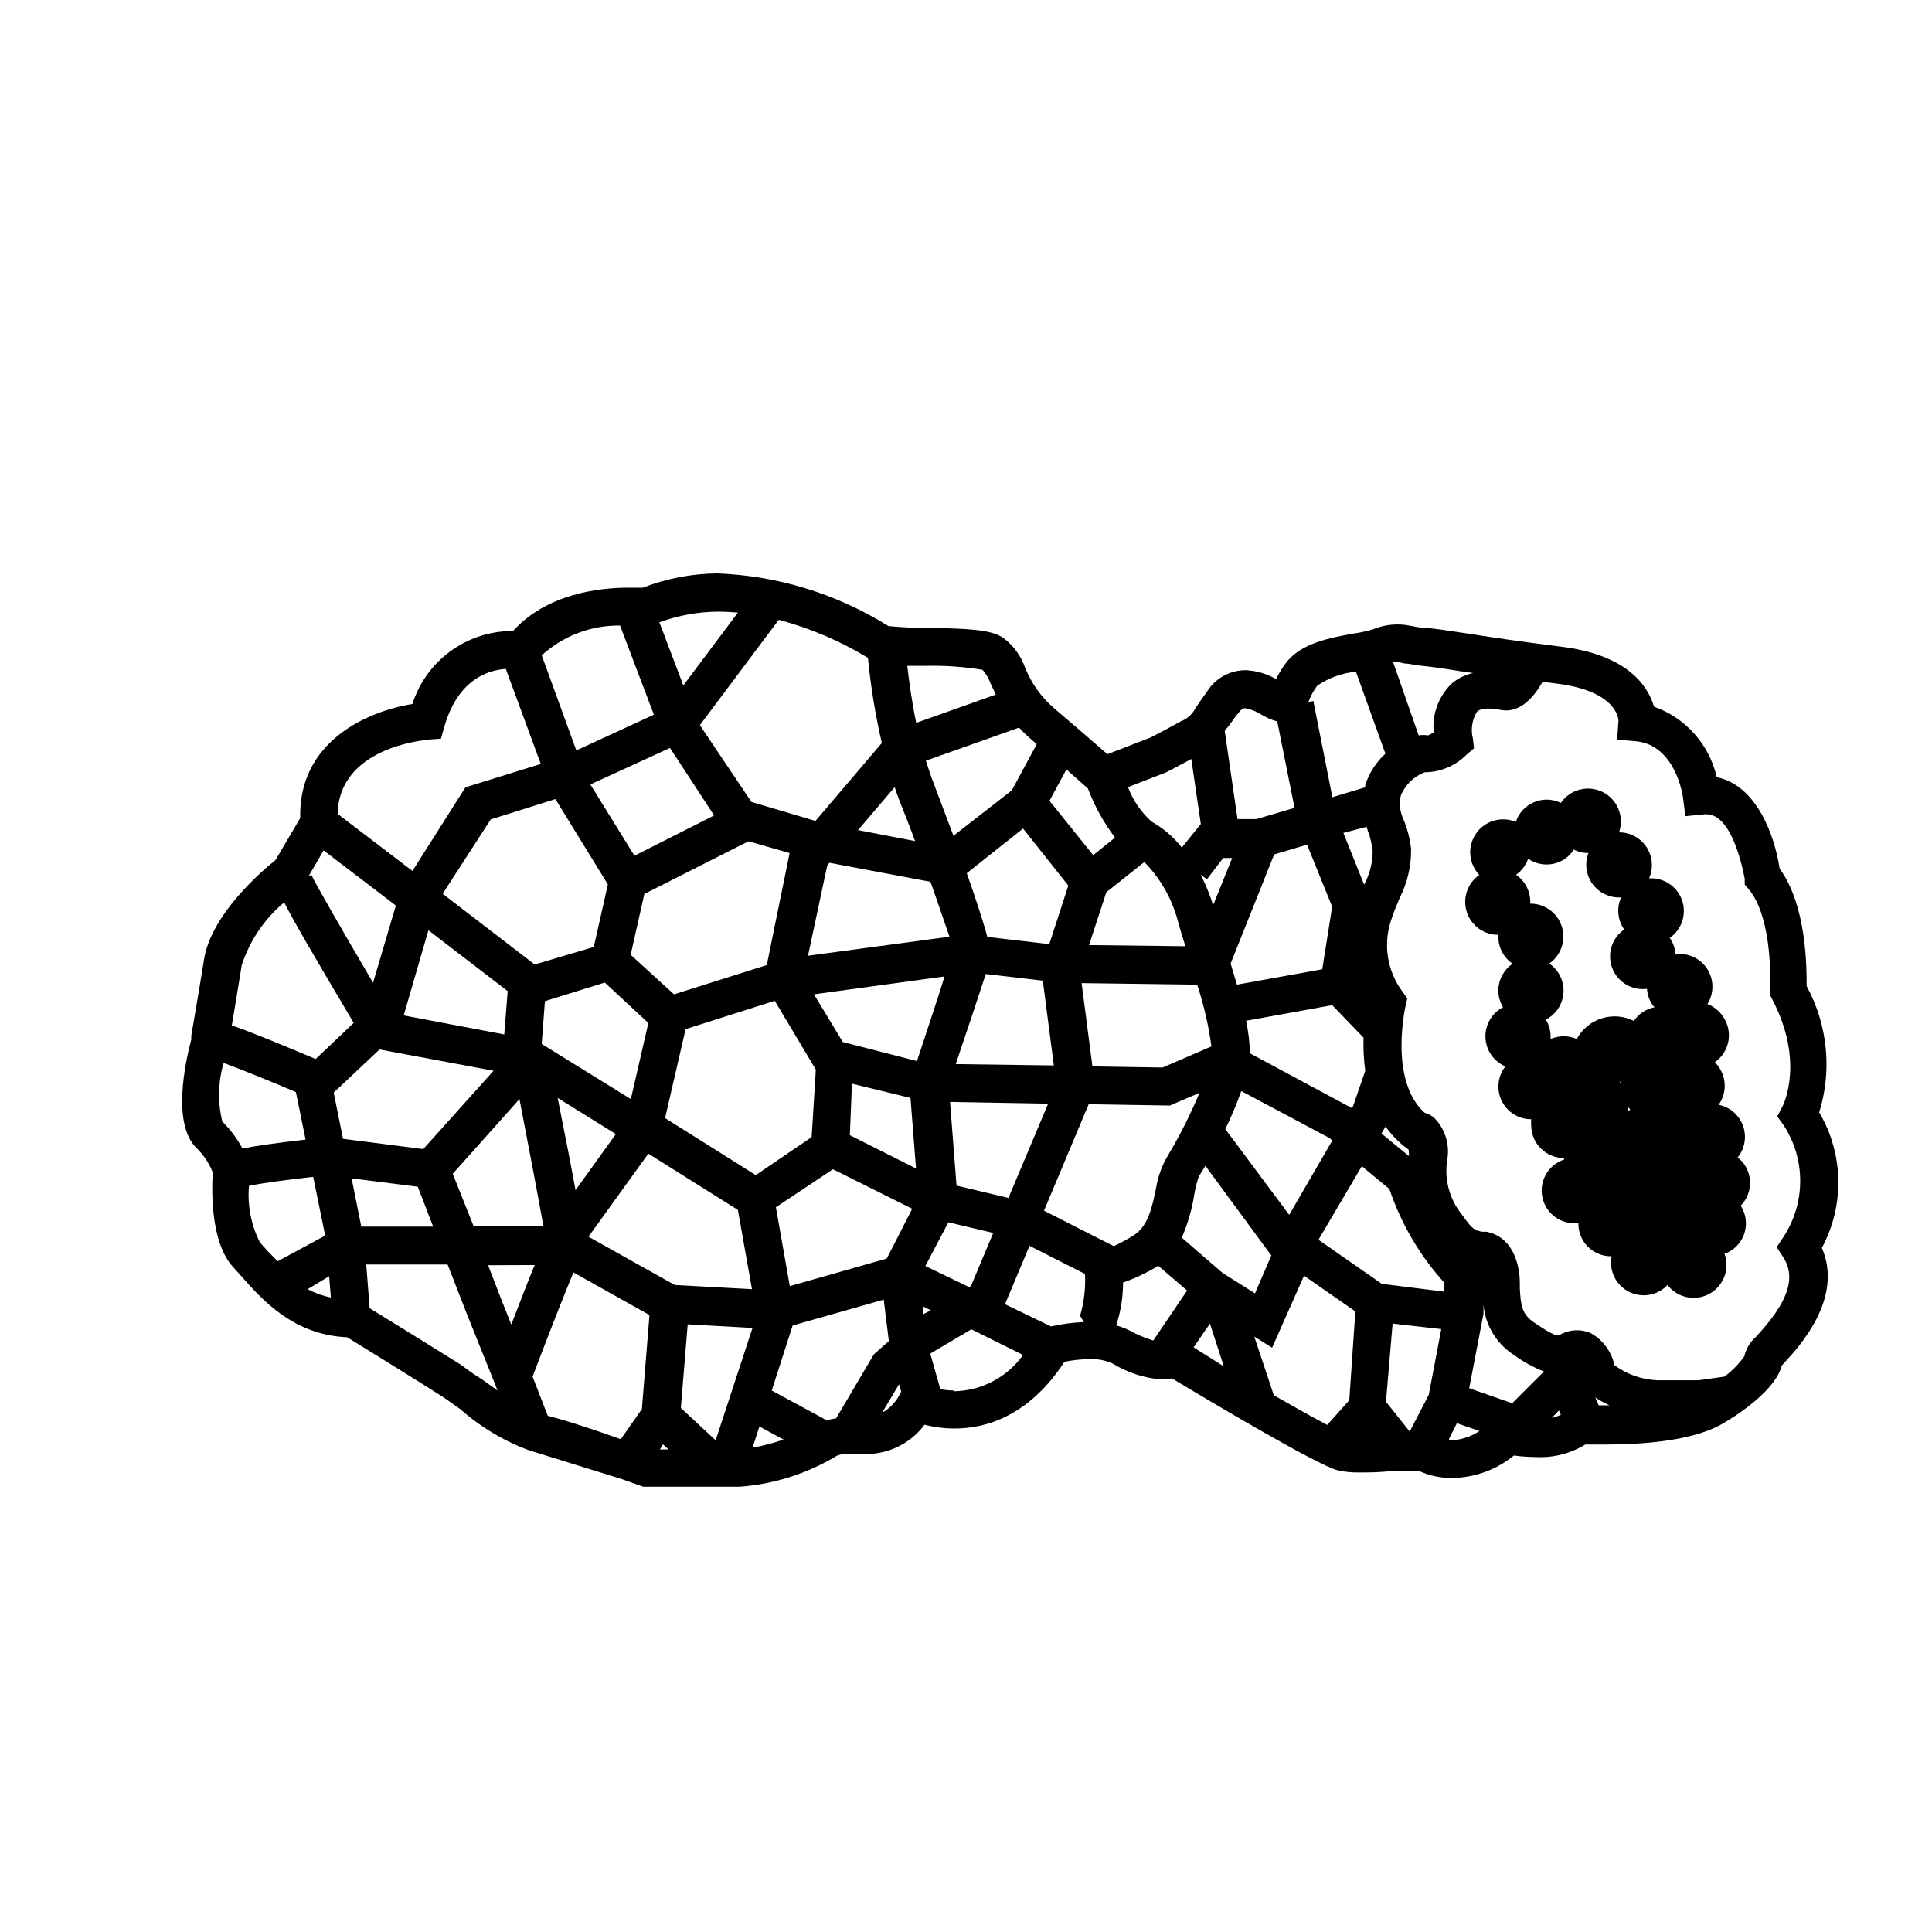 <?xml version="1.0" encoding="UTF-8"?>
<!-- Uploaded to: SVG Repo, www.svgrepo.com, Generator: SVG Repo Mixer Tools -->
<svg fill="#000000" width="800px" height="800px" version="1.1" viewBox="144 144 512 512" xmlns="http://www.w3.org/2000/svg">
 <g>
  <path d="m626.11 438.79c3.449-11.145 2.25-23.207-3.328-33.453 0-5.039 0-21.312-7.152-31.137-1.359-8.969-6.195-22.117-16.676-24.234-1.965-8.672-8.242-15.727-16.625-18.691-1.562-5.34-6.801-13.652-24.383-15.871-11.688-1.461-19.699-2.672-25.441-3.578-5.039-0.754-8.211-1.258-10.883-1.461-1.461 0-2.672-0.301-3.68-0.504v0.004c-3.375-0.73-6.891-0.414-10.078 0.906-1.648 0.492-3.332 0.863-5.039 1.109-6.246 1.109-14.055 2.519-18.035 7.809-1.008 1.34-1.887 2.773-2.621 4.281-2.453-1.43-5.219-2.242-8.059-2.367-4.062 0-7.852 2.043-10.078 5.441-1.512 2.066-2.469 3.527-3.223 4.637-0.824 1.594-2.203 2.832-3.879 3.477-4.684 2.621-8.113 4.332-8.113 4.332l-11.336 4.383c-2.871-2.519-8.113-7.055-14.207-12.242-3.352-2.902-5.961-6.562-7.606-10.684-1.137-3.231-3.227-6.043-5.996-8.059-3.273-2.016-8.867-2.316-20.152-2.519-3.363 0.031-6.727-0.117-10.078-0.453-13.637-8.531-29.27-13.34-45.34-13.957-6.758 0.059-13.449 1.34-19.75 3.781h-3.727c-7.809 0-21.664 1.562-30.684 11.488h-0.25l-0.004-0.004c-5.879 0.02-11.602 1.902-16.348 5.379-4.742 3.477-8.262 8.367-10.051 13.969-12.191 1.965-30.23 10.078-29.727 30.23l-6.551 11.133c-3.727 2.973-17.078 14.461-18.941 26.348-1.461 9.117-2.922 17.582-3.375 20.152v1.059c-1.715 6.5-5.039 22.27 1.309 28.668h0.004c1.918 1.836 3.414 4.07 4.383 6.547-0.301 4.586-0.656 18.641 5.492 25.191l1.914 2.117c5.594 6.348 13.906 15.77 28.215 16.375 4.535 2.82 21.008 12.949 25.191 15.719 1.258 0.805 2.922 2.016 4.785 3.324h-0.004c5.324 4.711 11.473 8.402 18.137 10.883l24.84 7.707 4.637 1.664 0.855 0.301h25.594c9.109-0.668 17.93-3.481 25.742-8.211 1.086-0.441 2.262-0.613 3.426-0.504h2.973c6.559 0.473 12.902-2.434 16.828-7.711 2.602 0.668 5.273 1.008 7.961 1.008 8.113 0 19.598-3.125 29.121-17.684 2.172-0.441 4.379-0.676 6.598-0.703 2.113-0.102 4.219 0.293 6.148 1.156 3.949 2.434 8.422 3.883 13.047 4.234 0.898 0.004 1.797-0.098 2.672-0.305 11.285 6.801 38.594 23.023 43.984 24.383l-0.004 0.004c1.867 0.414 3.781 0.602 5.695 0.555 2.719 0 5.894 0 8.816-0.453h6.902c2.769 1.301 5.805 1.957 8.867 1.914 5.973-0.062 11.75-2.16 16.371-5.945 1.938 0.258 3.891 0.391 5.844 0.402 4.606 0.242 9.172-0.918 13.102-3.324h5.644c9.27 0 22.016-0.906 29.875-5.039 6.551-3.629 15.113-10.078 16.523-15.871l0.555-0.605c4.082-4.383 15.871-17.23 10.078-30.582l-0.004 0.004c6.066-11.273 5.801-24.898-0.703-35.922zm-109.83-118.95c1.258 0 2.672 0.453 4.484 0.605 1.812 0.152 5.492 0.656 10.078 1.41l3.527 0.504h-0.004c-2.195 0.469-4.231 1.512-5.894 3.019-3.309 3.356-4.969 8.004-4.531 12.699-0.465 0.309-0.953 0.578-1.465 0.805-0.832-0.125-1.684-0.125-2.516 0l-6.805-19.496h0.605c0.852 0.082 1.695 0.234 2.519 0.453zm40.859 197.95 0.504 1.16c-0.754 0.348-1.551 0.602-2.367 0.754zm-12.395-1.914-11.387-3.981 3.777-19.699v-2.418h0.004c0.477 5.418 3.434 10.309 8.008 13.25 2.465 1.824 5.156 3.316 8.012 4.434zm-134.41-26.25 6.5-15.469 14.711 7.457-0.004 0.004c0.18 3.738-0.262 7.484-1.309 11.082l1.008 1.664c-2.934 0.113-5.852 0.504-8.715 1.156zm-44.738 30.23c-0.84 0.113-1.664 0.301-2.469 0.555l-14.609-7.91 5.543-17.23 24.133-6.852 1.359 10.984-3.981 3.527zm-76.43-0.656-4.031-10.379c4.031-10.629 8.363-21.715 10.832-27.609l20.152 11.285-2.016 24.938-5.594 7.961c-6.195-2.215-14.305-4.934-19.344-6.195zm-56.73-85.648 12.141-11.438 30.23 5.644-18.641 20.758-21.262-2.719zm-6.602-57.434 3.93-6.75 19.145 14.609-6.047 20.453c-8.062-13.703-15.469-26.551-16.324-28.566zm95.723-33.906 11.688 17.887-21.109 10.68-11.688-18.895zm95.273-2.668 1.914 1.664-6.602 12.242-15.469 12.043c-2.769-7.457-5.039-13.25-5.039-13.402-0.855-2.066-1.562-4.281-2.266-6.5l24.688-8.766 0.004-0.004c0.875 0.957 1.801 1.863 2.769 2.723zm22.57 26.5-5.691 4.586-11.586-14.41 4.484-8.312 5.691 5.039v-0.004c1.742 4.617 4.133 8.961 7.102 12.898zm28.766 5.34h2.371l-5.039 12.492c-0.883-2.789-1.992-5.504-3.324-8.109l1.664 1.258zm22.219-3.527 6.648 16.426-2.621 16.574-22.621 4.082c-0.504-1.812-1.109-3.68-1.664-5.594l11.539-28.918zm15.77-4.734 0.402 1.258h0.004c0.648 1.734 1.055 3.547 1.207 5.391-0.047 3.027-0.824 6-2.266 8.664l-5.492-13.703zm20.605 120.91v2.266l-16.574-2.066-16.777-11.688 11.488-19.496 7.305 6.047v-0.004c3.086 9.172 8.027 17.609 14.512 24.789zm-13.703 10.73 12.898 1.461-3.324 17.434-5.039 9.723-6.297-7.91zm-27.406-28.82-16.93-22.723c1.562-3.223 3.023-6.648 4.231-10.078l23.375 12.445 0.754 0.656zm-52.145-39.344-2.871-22.066 30.633 0.402c1.75 5.332 3.016 10.812 3.777 16.371l-12.949 5.594zm-22.266 34.863-13.754-3.273-1.715-22.168 25.996 0.453zm-32.242 16.07-25.695 7.305-3.68-20.906 15.113-10.078 21.008 10.48zm-45.344 48.164-9.223-8.566 1.812-22.168 17.18 0.957zm-37.133-66.301c-1.059-5.894-2.621-13.805-4.734-24.434l15.418 9.574zm45.848-92.449 10.883 3.125-6.047 29.676-24.586 7.758-11.488-10.48 3.629-16.121zm39.801-11.234c1.41 3.477 2.922 7.305 4.332 11.184l-15.113-2.922 9.723-11.387c0.301 1.043 0.672 2.082 1.109 3.125zm32.949 7.859 11.992 15.113-5.039 15.516-16.426-1.914c-1.16-4.383-3.223-10.578-5.441-16.879zm-45.344 67.609 15.516 3.777 1.461 18.691-17.531-8.816zm17.23-5.996-19.648-5.039-7.656-12.645 34.613-4.734c-1.867 6.098-4.84 14.863-7.309 22.418zm-42.723 30.23-24.031-15.113 5.441-23.578 23.629-7.508 10.883 18.238-1.109 17.887zm19.496-82.777 26.801 5.039c2.066 5.793 3.777 10.984 5.039 14.559l-37.484 5.039 5.039-23.68zm-59.5 31.742 11.539 10.73-4.637 20.152-23.629-14.609 0.855-11.336zm11.539 45.344 23.73 14.91 3.727 21.008-20.453-1.109-22.871-12.797zm81.465-23.73c3.125-9.219 6.195-18.488 7.961-23.879l15.113 1.762 2.922 22.469zm104.95 11.637-27.004-14.508c-0.051-2.898-0.387-5.785-1.008-8.617l22.824-4.133 8.312 8.613-0.004 0.004c-0.094 2.93 0.059 5.863 0.453 8.766l-3.223 9.371zm-45.848-48.719c0.453 1.664 1.059 3.68 1.762 5.844l-25.543-0.301 4.586-14.008 10.078-8.012-0.004 0.004c4.496 4.59 7.648 10.32 9.121 16.574zm-78.695-48.012-17.582 20.656-16.977-5.039-13.656-20.355 20.906-27.91h0.004c8.316 2.215 16.273 5.609 23.625 10.078 0.742 7.594 1.969 15.133 3.68 22.57zm-86.504 14.863 13.906 22.621-3.731 16.574-15.668 4.637-24.383-18.742 12.746-19.699zm-12.645 50.883-0.906 11.488-26.652-5.039 6.551-22.57zm-47.309 75.57 0.453 5.644c-2.144-0.434-4.219-1.184-6.148-2.219zm8.516-13.148-2.57-12.797 17.531 2.215 4.082 10.578zm24.23-14.004 17.684-19.801c2.367 12.242 5.039 26.301 6.348 33.703h-18.488zm21.715 24.184c-1.512 3.629-3.477 8.664-6.195 15.77l-2.57-6.449-3.578-9.27zm34.008 47.508 1.461 1.359h-2.266zm25.543-4.734 6.398 3.477v-0.004c-2.68 0.926-5.426 1.652-8.211 2.168zm43.48-29.773v-1.965l1.965 0.957zm0.504-12.746 6.098-11.586 11.891 2.82-5.894 14.055-0.504 0.301zm49.879-5.289-18.438-9.371 11.84-28.215 21.512 0.352 7.859-3.375-0.004-0.004c-2.414 5.789-5.242 11.398-8.465 16.777-1.516 2.578-2.543 5.414-3.023 8.363-1.008 5.039-2.117 10.078-5.742 12.496-1.742 1.117-3.559 2.109-5.441 2.973zm21.359-13.457c0.25-1.719 0.672-3.406 1.258-5.039 0.453-0.707 1.059-1.664 1.715-2.769l16.625 22.621 0.855 1.109-4.332 10.078-8.566-5.391-10.832-9.371v-0.004c1.555-3.594 2.656-7.367 3.277-11.234zm4.18 34.008 3.68 11.336-8.012-5.039zm11.738 3.426 4.734 2.973 8.465-19.094 13.602 9.473-1.613 23.527-5.84 6.547c-3.578-1.863-8.516-4.637-14.156-7.859zm41.012-47.812-7.305-5.996 1.109-1.863h-0.004c1.402 2.023 3.102 3.824 5.039 5.34l1.059 0.805v0.004c0.07 0.566 0.105 1.141 0.102 1.711zm-14.059-128.37 7.809 21.715h0.004c-2.473 2.262-4.312 5.125-5.344 8.312v0.605l-8.715 2.621-5.039-25.492-1.309 0.25c0.562-1.531 1.344-2.973 2.316-4.281 3.051-2.106 6.59-3.387 10.277-3.731zm-31.184 10.984c0.957-1.309 1.562-1.309 1.812-1.309 1.582 0.281 3.09 0.883 4.434 1.762 0.855 0.453 1.664 0.906 2.316 1.16 0.57 0.238 1.16 0.426 1.766 0.555l4.586 22.922-10.078 2.973h-5.039l-3.375-23.328 0.402-0.605c0.957-0.906 1.562-2.215 3.176-4.129zm-19.195 15.719s2.719-1.359 6.75-3.578l2.519 17.23-5.039 6.246c-2.176-2.785-4.879-5.113-7.961-6.852-2.82-2.488-4.984-5.641-6.297-9.168zm-48.566-27.207c0.938 1.105 1.672 2.367 2.164 3.731 0.402 0.855 0.855 1.812 1.359 2.82l-21.109 7.508c-1.211-5.793-1.914-11.285-2.367-15.113h5.039v-0.004c5.012-0.109 10.02 0.246 14.965 1.059zm-64.84-15.164-14.461 19.297-6.348-16.727c5.051-1.855 10.387-2.812 15.77-2.82 1.66 0 3.223 0.098 5.039 0.25zm-31.234 3.426 8.969 23.629-20.555 9.473-9.168-25.191h-0.008c5.613-5.129 12.953-7.953 20.559-7.91zm-50.934 30.23 3.477-0.25 0.957-3.375c3.527-11.992 11.082-14.762 16.223-15.113l9.27 25.191-19.957 6.191-14.055 22.168-19.801-15.113c0.254-17.484 22.672-19.551 23.68-19.602zm-38.039 43.227c2.57 5.039 7.91 14.207 18.391 31.84l-10.078 9.574c-11.234-4.734-18.035-7.457-22.219-8.918 0.707-4.133 1.664-10.078 2.621-15.922h-0.004c2.078-6.41 5.898-12.113 11.035-16.473zm-15.922 42.523c4.535 1.664 11.789 4.586 18.992 7.656l2.57 12.594c-8.312 0.957-13.504 1.715-16.727 2.367-1.418-2.637-3.219-5.047-5.34-7.152-1.242-5.062-1.137-10.359 0.301-15.367zm6.75 32.445c3.68-0.707 10.078-1.562 16.828-2.316l3.176 15.566-12.594 6.801-2.625-2.672-2.066-2.316c-2.34-4.606-3.352-9.77-2.922-14.914zm56.172 47.605c-4.082-2.57-18.793-11.688-24.383-15.113l-0.906-11.586h21.562l5.039 12.949 8.211 20.453-4.231-3.023c-2.066-1.258-3.879-2.57-5.293-3.68zm111.59 12.293 4.336-7.254 0.555 1.965-0.352 0.656h-0.004c-1.016 2.016-2.59 3.691-4.531 4.836zm18.941-5.594 0.004 0.004c-1.234-0.012-2.465-0.133-3.68-0.352l-2.672-9.422 10.883-6.449 13.707 6.801c-4.211 5.914-10.977 9.484-18.238 9.621zm42.977-17.434 0.004 0.004c1.168-3.613 1.762-7.387 1.762-11.184 3.051-1.062 5.988-2.43 8.766-4.082l0.504-0.402 7.707 6.602-8.965 13.25c-2.191-0.66-4.301-1.555-6.301-2.672-1.109-0.555-2.273-0.992-3.473-1.309zm88.168 30.23 2.066-4.133 5.996 2.066v0.004c-2.387 1.598-5.191 2.457-8.062 2.469zm39.648-8.867-0.906-2.117v0.004c1.188 0.832 2.453 1.539 3.781 2.117h-2.871zm48.973-39.145c4.332 6.801-1.309 14.508-7.406 21.109-1.496 1.328-2.535 3.09-2.973 5.039-1.465 2.066-3.25 3.887-5.289 5.391l-6.801 0.957h-11.035c-4.074-0.176-8-1.562-11.285-3.981-0.777-3.609-3.07-6.711-6.297-8.512-2.512-1.086-5.375-0.992-7.809 0.25-1.258 0.555-1.562 0.707-7.152-3.023-3.324-2.215-3.578-4.637-3.828-9.07v-1.512c0-2.922-0.855-11.891-8.816-13.504h-1.109c-1.914-0.352-2.57-0.453-5.441-4.586l-0.004 0.008c-3.336-4.125-4.734-9.484-3.828-14.711 0.637-3.949-0.633-7.969-3.426-10.832-0.773-0.676-1.684-1.172-2.668-1.461-9.422-8.613-5.039-27.859-5.039-28.062l0.504-2.168-1.258-1.812h-0.004c-3.988-5.348-5.152-12.289-3.121-18.641 0.754-2.367 1.613-4.383 2.367-6.195v-0.004c2.07-4.051 3.106-8.551 3.023-13.098-0.32-2.703-1.016-5.348-2.066-7.859-0.926-1.984-1.141-4.227-0.605-6.348 1.207-2.746 3.453-4.902 6.246-5.996 4.164-0.016 8.152-1.684 11.086-4.637l2.016-1.715-0.301-2.621-0.004 0.004c-0.605-2.418-0.207-4.981 1.109-7.102 0.707-0.656 2.316-1.211 6.297-0.453 5.039 0.957 8.715-3.324 11.082-7.457l3.93 0.504c16.02 2.016 16.172 9.621 16.172 9.773l-0.352 5.039 5.039 0.453c10.379 1.008 12.344 14.309 12.395 14.812l0.656 5.039 5.039-0.504h0.605c6.449 0 9.422 13.504 10.078 17.129v1.512l1.008 1.16c5.644 6.602 5.996 21.41 5.644 26.602v1.41l0.656 1.258c8.566 16.375 2.973 27.762 2.769 28.215l-1.461 2.769 1.812 2.519-0.004-0.004c2.816 4.398 4.301 9.516 4.273 14.734-0.027 5.223-1.566 10.324-4.426 14.691l-1.812 2.719z"/>
  <path d="m606.21 452.5c-0.484-0.664-1.062-1.258-1.711-1.766 1.91-2.356 2.449-5.543 1.418-8.398s-3.481-4.961-6.457-5.555c2.152-3.016 2.152-7.062 0-10.078-0.301-0.43-0.637-0.836-1.008-1.207 1.895-1.312 3.188-3.328 3.594-5.598 0.41-2.269-0.105-4.606-1.426-6.496-0.996-1.516-2.441-2.676-4.133-3.324 1.785-2.844 1.766-6.461-0.043-9.285-1.812-2.824-5.094-4.352-8.422-3.914-0.102-1.555-0.625-3.051-1.512-4.332 3.199-2.219 4.527-6.297 3.246-9.973-1.277-3.676-4.852-6.047-8.738-5.797 1.199-2.688 0.949-5.801-0.656-8.266-1.609-2.465-4.359-3.941-7.301-3.926 1.445-4.129-0.387-8.688-4.289-10.664-3.898-1.973-8.66-0.754-11.129 2.856-2.234-1.086-4.824-1.156-7.113-0.188-2.285 0.965-4.047 2.867-4.828 5.223-3.805-1.594-8.207-0.301-10.547 3.098-2.34 3.402-1.973 7.973 0.875 10.961-3.137 2.18-4.484 6.148-3.328 9.789s4.547 6.106 8.367 6.078v0.504c0 2.863 1.414 5.543 3.777 7.156-2.356 1.621-3.769 4.293-3.777 7.152 0.016 1.551 0.449 3.062 1.258 4.383-2.981 1.547-4.797 4.676-4.668 8.027 0.129 3.356 2.184 6.332 5.273 7.644-2.047 2.613-2.418 6.164-0.961 9.148 1.461 2.981 4.492 4.867 7.812 4.856-0.047 0.52-0.047 1.043 0 1.562-0.012 2.316 0.898 4.539 2.539 6.176 1.637 1.641 3.859 2.555 6.176 2.539v0.402c-4.227 1.402-6.707 5.781-5.731 10.125 0.977 4.348 5.09 7.246 9.512 6.703-0.043 2.352 0.871 4.617 2.535 6.281 1.664 1.66 3.93 2.578 6.281 2.535-0.742 3.789 1.109 7.613 4.543 9.375 3.434 1.766 7.621 1.043 10.266-1.766 2.617 3.406 7.328 4.402 11.098 2.34 3.769-2.059 5.477-6.562 4.019-10.605 2.469-0.883 4.394-2.848 5.231-5.332 0.832-2.488 0.484-5.219-0.949-7.414 2.918-2.981 3.301-7.613 0.906-11.031zm-30.73-14.008c0.02-0.367 0.02-0.738 0-1.105l0.555 0.656zm-1.914-7.406-0.352-0.402h0.402c-0.004 0-0.004 0.203-0.051 0.402zm-14.812-59.5c0.922-0.645 1.711-1.465 2.316-2.418 1.207 0.598 2.535 0.91 3.879 0.906-1.055 2.762-0.629 5.863 1.125 8.242 1.754 2.375 4.594 3.691 7.539 3.5-1.246 2.781-0.941 6.016 0.809 8.512-3.289 2.277-4.594 6.504-3.156 10.238 1.434 3.731 5.238 5.996 9.203 5.481 0.102 1.555 0.625 3.055 1.508 4.336l0.504 0.555v-0.004c-2.246 0.414-4.227 1.723-5.488 3.629-5.504-2.777-12.215-0.652-15.117 4.785-2.215-0.969-4.734-0.969-6.949 0v-0.754c-0.02-1.547-0.457-3.062-1.262-4.383 2.715-1.402 4.492-4.125 4.676-7.176 0.188-3.047-1.246-5.969-3.769-7.688 3.137-2.184 4.484-6.152 3.328-9.793-1.152-3.641-4.547-6.102-8.367-6.078v-0.504c0-2.863-1.414-5.539-3.777-7.152 1.488-1.039 2.617-2.519 3.227-4.234 2.945 2.016 6.824 2.016 9.773 0z"/>
 </g>
</svg>